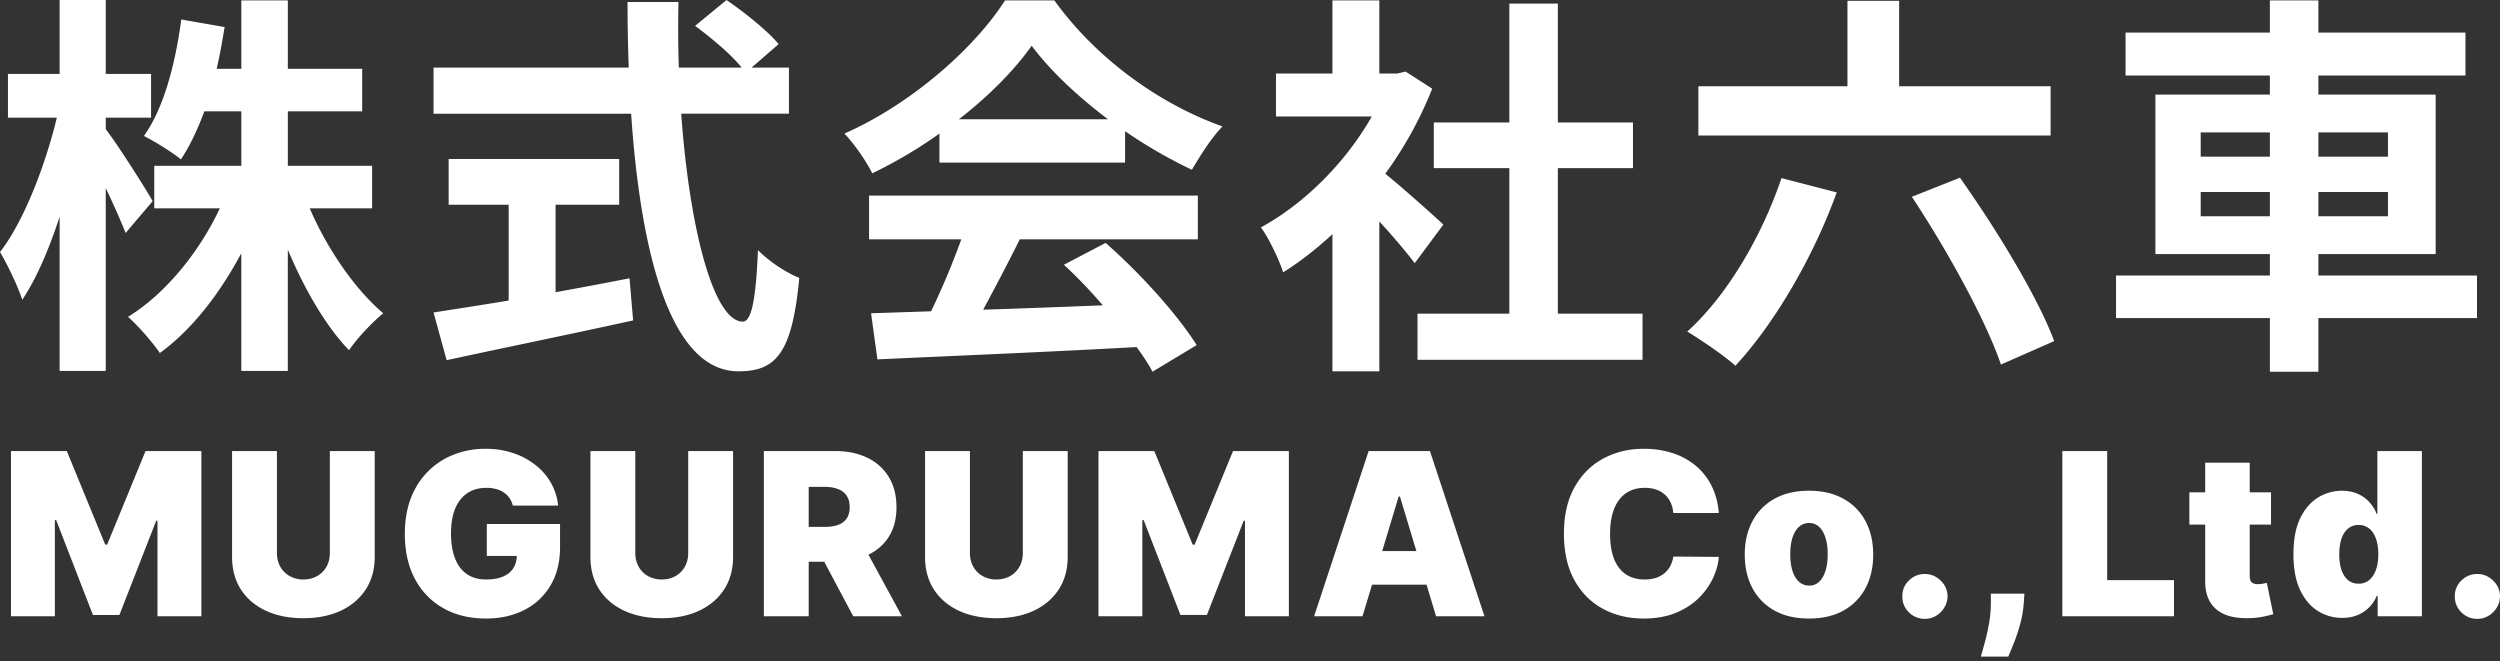 <svg width="276" height="73" fill="none" xmlns="http://www.w3.org/2000/svg"><rect width="100%" height="100%" fill="#333333" stroke="none"/><path fill-rule="evenodd" clip-rule="evenodd" d="M11.675 14.264c1.272 1.624 4.476 6.672 5.179 7.944l-2.985 3.512c-.483-1.23-1.316-3.117-2.194-4.96v20.19H6.583V23.92c-1.185 3.643-2.589 6.89-4.125 9.173C1.975 31.6.834 29.23 0 27.826c2.633-3.38 5.003-9.568 6.276-14.835H.878V8.164h5.705V0h5.092v8.164h5.003v4.827h-5.003v1.273zm29.406 4.038v4.696h-6.89c1.93 4.477 5.003 8.954 8.119 11.587-1.185.966-2.94 2.81-3.775 4.082-2.545-2.633-4.915-6.715-6.759-11.104v13.386h-5.135V27.958c-2.414 4.52-5.486 8.47-8.997 11.016-.79-1.185-2.414-3.028-3.511-3.994 4.081-2.502 7.856-7.11 10.138-11.982H17.03v-4.696h9.612V12.29H22.56c-.746 2.02-1.623 3.862-2.59 5.31-.877-.745-2.94-2.018-4.08-2.589 2.194-3.072 3.466-7.944 4.125-12.86l4.784.835c-.264 1.58-.527 3.116-.878 4.608h2.721V.043h5.135v7.55h8.208v4.696h-8.208v6.013h9.305zm27.278 4.301h-7.022v9.656c2.677-.483 5.486-1.01 8.164-1.536l.395 4.652c-4.106.901-8.382 1.803-12.35 2.639h-.003c-2.988.63-5.8 1.222-8.232 1.75l-1.448-5.267 1.69-.263c1.931-.3 4.191-.651 6.605-1.053V22.603h-6.627v-5.047h18.828v5.047zM87.1 7.461v5.091H75.206c.922 12.816 3.6 22.955 6.803 22.955.922 0 1.449-2.326 1.668-7.9 1.185 1.229 3.116 2.501 4.565 3.072-.79 8.295-2.546 10.314-6.716 10.314-7.505 0-10.796-12.991-11.85-28.44H47.863V7.46h21.55c-.088-2.37-.132-4.828-.132-7.242H74.9c-.044 2.414-.044 4.872.044 7.242h6.935c-1.186-1.492-3.38-3.291-5.136-4.608L80.21 0c1.975 1.36 4.564 3.423 5.75 4.872l-2.985 2.59H87.1zm18.764 5.706c3.336-2.59 6.145-5.442 8.032-8.12 2.019 2.722 5.048 5.574 8.427 8.12h-16.459zm-2.15 4.784h20.496v-3.467a53.049 53.049 0 007.374 4.257c.922-1.536 2.063-3.423 3.379-4.784-6.934-2.458-13.913-7.461-18.565-13.913h-5.442c-3.292 5.179-10.271 11.411-17.732 14.703 1.097 1.141 2.458 3.116 3.072 4.389a50.67 50.67 0 007.418-4.389v3.204zm-7.769 8.47h10.183a84.385 84.385 0 01-3.336 7.945l-6.627.22.702 5.09c2.155-.101 4.592-.21 7.216-.327 6.463-.288 14.065-.627 21.4-1.033.702.965 1.317 1.887 1.756 2.721l4.872-2.94c-2.063-3.292-6.145-7.857-10.051-11.28l-4.609 2.414c1.449 1.316 2.941 2.896 4.302 4.476-4.477.176-8.998.352-13.211.483 1.316-2.458 2.765-5.179 4.038-7.768h19.662v-4.828H95.945v4.828zm56.992-7.241c2.107 1.712 5.487 4.74 6.408 5.618l-3.16 4.257c-.922-1.229-2.414-2.984-3.906-4.608v16.546H147.1V25.851c-1.756 1.624-3.599 3.072-5.442 4.213-.439-1.404-1.668-3.95-2.458-4.959 4.784-2.59 9.392-7.198 12.245-12.245h-10.577V8.12h6.232V.044h5.179V8.12h1.975l.922-.22 2.94 1.887a42.561 42.561 0 01-5.179 9.393zm19.049-.615V34.63h9.348v5.091h-24.842v-5.09h10.139V18.564h-8.339v-5.047h8.339V.395h5.355v13.123h8.295v5.047h-8.295zm54.402-9.04h-16.722V.087h-5.706v9.436h-16.458v5.442h38.886V9.524zm-29.713 10.138c-2.195 6.495-6.057 13.035-10.402 16.941 1.448.878 4.125 2.677 5.31 3.775 4.214-4.521 8.559-11.85 11.192-19.136l-6.1-1.58zm14.395 2.063c3.863 5.837 8.164 13.605 9.832 18.521l5.881-2.59c-1.887-5.047-6.496-12.508-10.402-18.038l-5.311 2.107zm31.887-.527v2.677h7.637V21.2h-7.637zm7.637-6.584h-7.637v2.678h7.637v-2.678zm13.036 2.678v-2.678h-7.681v2.678h7.681zm-7.681 6.583h7.681V21.2h-7.681v2.677zm0 6.54h17.512v4.696h-17.512v5.925h-5.355v-5.925h-16.985v-4.696h16.985v-2.37h-12.64v-17.6h12.64V8.339h-15.932V3.6h15.932V.044h5.355v3.555h16.239v4.74h-16.239v2.107h12.947v17.6h-12.947v2.37zm-199.337 25.4a2.443 2.443 0 00-.366-.828 2.274 2.274 0 00-.623-.614 2.556 2.556 0 00-.855-.383 3.951 3.951 0 00-1.06-.134c-.831 0-1.54.199-2.128.597-.582.398-1.028.97-1.336 1.719-.303.748-.455 1.65-.455 2.707 0 1.069.146 1.983.437 2.743.29.76.724 1.342 1.3 1.746.576.404 1.291.605 2.146.605.755 0 1.381-.11 1.88-.33.504-.219.882-.53 1.13-.934.237-.382.36-.827.374-1.336h-3.312v-3.527h8.087v2.53c0 1.662-.354 3.084-1.06 4.265a7.02 7.02 0 01-2.904 2.708c-1.229.623-2.639.935-4.23.935-1.775 0-3.334-.377-4.676-1.131s-2.39-1.829-3.144-3.224c-.748-1.395-1.122-3.055-1.122-4.979 0-1.508.229-2.844.686-4.007.463-1.164 1.104-2.147 1.924-2.948a8.132 8.132 0 012.84-1.826 9.497 9.497 0 013.456-.624c1.08 0 2.084.155 3.01.464a7.832 7.832 0 012.468 1.3 6.755 6.755 0 011.736 1.986c.44.766.707 1.606.802 2.52h-5.005zm-49.238-6.02H1.211v18.24h4.845V57.419H6.2l4.06 10.474h2.922l4.061-10.402h.143v10.545h4.845v-18.24h-6.163l-4.24 10.331h-.213l-4.24-10.331zm33.994 0h-4.952v11.257c0 .564-.125 1.069-.374 1.514-.25.44-.594.784-1.033 1.033-.44.25-.944.374-1.514.374a3.045 3.045 0 01-1.514-.374 2.698 2.698 0 01-1.033-1.033 3.045 3.045 0 01-.375-1.514V49.796h-4.951V61.48c0 1.39.326 2.591.98 3.607.658 1.01 1.579 1.79 2.76 2.342 1.182.546 2.56.82 4.133.82 1.561 0 2.933-.274 4.114-.82 1.182-.552 2.102-1.333 2.761-2.342.665-1.016.998-2.218.998-3.607V49.796zm39.563 0h-4.952v11.257c0 .564-.125 1.069-.374 1.514-.25.44-.594.784-1.033 1.033-.44.25-.944.374-1.514.374a3.045 3.045 0 01-1.514-.374 2.698 2.698 0 01-1.034-1.033 3.045 3.045 0 01-.374-1.514V49.796h-4.951V61.48c0 1.39.326 2.591.98 3.607.658 1.01 1.579 1.79 2.76 2.342 1.182.546 2.56.82 4.133.82 1.561 0 2.933-.274 4.114-.82 1.182-.552 2.102-1.333 2.761-2.342.665-1.016.998-2.218.998-3.607V49.796zm3.398 18.24v-18.24h7.873c1.354 0 2.539.246 3.554.739 1.015.493 1.805 1.202 2.369 2.129.564.926.846 2.036.846 3.33 0 1.307-.29 2.408-.873 3.305-.537.837-1.28 1.482-2.225 1.936l3.704 6.8h-5.38l-3.202-6.02H89.28v6.02h-4.95zm6.698-9.868H89.28V53.75h1.746c.582 0 1.077.08 1.487.24.416.155.733.398.953.73.226.328.338.752.338 1.275 0 .516-.112.935-.338 1.255-.22.32-.537.555-.953.704-.41.142-.905.214-1.487.214zm26.846-8.372h-4.952v11.257c0 .564-.125 1.069-.374 1.514-.249.44-.594.784-1.033 1.033-.439.25-.944.374-1.514.374a3.044 3.044 0 01-1.514-.374 2.691 2.691 0 01-1.033-1.033 3.039 3.039 0 01-.374-1.514V49.796h-4.952V61.48c0 1.39.326 2.591.98 3.607.659 1.01 1.579 1.79 2.76 2.342 1.182.546 2.559.82 4.133.82 1.561 0 2.933-.274 4.115-.82 1.181-.552 2.101-1.333 2.761-2.342.665-1.016.997-2.218.997-3.607V49.796zm3.398 0h6.164l4.239 10.331h.214l4.239-10.331h6.163v18.24h-4.845V57.49h-.142l-4.062 10.402h-2.921l-4.061-10.474h-.143v10.617h-4.845v-18.24zm23.805 18.24h5.344l1.054-3.492h6.015l1.054 3.492h5.343l-6.02-18.24h-6.769l-6.021 18.24zm11.294-7.197l-1.817-6.02h-.143l-1.817 6.02h3.777zm33.388-4.203h-5.023a3.425 3.425 0 00-.285-1.131 2.55 2.55 0 00-.623-.873 2.61 2.61 0 00-.953-.57 3.701 3.701 0 00-1.274-.205c-.831 0-1.535.202-2.111.606-.57.403-1.003.982-1.3 1.736-.291.754-.436 1.66-.436 2.717 0 1.116.148 2.051.445 2.805.303.748.739 1.312 1.309 1.692.57.374 1.256.562 2.057.562a4.12 4.12 0 001.229-.17c.363-.118.677-.288.944-.507a2.63 2.63 0 00.651-.793 3.18 3.18 0 00.347-1.06l5.023.036c-.059.772-.276 1.558-.65 2.36a7.687 7.687 0 01-1.594 2.209c-.683.67-1.529 1.21-2.539 1.62-1.009.41-2.182.615-3.517.615-1.675 0-3.177-.36-4.507-1.078-1.324-.718-2.372-1.775-3.144-3.17-.766-1.396-1.149-3.103-1.149-5.121 0-2.03.392-3.74 1.176-5.13.784-1.396 1.84-2.45 3.17-3.162 1.33-.718 2.815-1.078 4.454-1.078 1.151 0 2.211.158 3.179.472a7.645 7.645 0 012.547 1.38 6.82 6.82 0 011.764 2.218c.445.88.715 1.886.81 3.02zm6.142 10.767c1.057.588 2.327.882 3.812.882 1.484 0 2.755-.294 3.811-.882a6.064 6.064 0 002.432-2.476c.564-1.062.846-2.294.846-3.696 0-1.4-.282-2.63-.846-3.687a5.994 5.994 0 00-2.432-2.476c-1.056-.593-2.327-.89-3.811-.89-1.485 0-2.755.297-3.812.89a5.994 5.994 0 00-2.432 2.476c-.564 1.057-.846 2.286-.846 3.687 0 1.402.282 2.634.846 3.696a6.064 6.064 0 002.432 2.476zm4.925-3.17a1.537 1.537 0 01-1.078.418c-.439 0-.816-.14-1.131-.418-.315-.28-.555-.677-.721-1.194-.167-.516-.25-1.13-.25-1.843 0-.719.083-1.333.25-1.844.166-.516.406-.914.721-1.193.315-.28.692-.419 1.131-.419.416 0 .775.14 1.078.419.303.279.537.677.703 1.193.167.51.25 1.125.25 1.844 0 .712-.083 1.327-.25 1.843-.166.517-.4.915-.703 1.194zm11.688 4.088a2.45 2.45 0 01-1.773-.722 2.385 2.385 0 01-.721-1.772 2.325 2.325 0 01.721-1.737 2.45 2.45 0 011.773-.721c.653 0 1.229.24 1.728.721.504.481.76 1.06.765 1.737a2.385 2.385 0 01-.365 1.265 2.681 2.681 0 01-.908.9 2.373 2.373 0 01-1.22.329zm10.913-1.781l.071-.998h-3.705v.998c0 .807-.074 1.603-.223 2.386-.142.79-.302 1.497-.48 2.12-.173.63-.306 1.11-.401 1.443h3.028c.142-.333.335-.802.579-1.407.249-.606.484-1.3.703-2.084a11.85 11.85 0 00.428-2.459zm4.256-16.744h4.951v14.25h7.375v3.99h-12.326v-18.24zm23.038 8.122v-3.562h-2.351v-3.278h-4.916v3.278h-1.746v3.562h1.746V64.1c-.012.956.175 1.752.561 2.387.386.635.962 1.101 1.728 1.398.766.291 1.713.407 2.841.348a8.307 8.307 0 001.443-.187c.409-.095.724-.175.944-.24l-.713-3.457a7.049 7.049 0 01-.445.09 2.935 2.935 0 01-.517.053 1.33 1.33 0 01-.525-.089.64.64 0 01-.303-.285 1.073 1.073 0 01-.098-.481v-5.718h2.351zm7.856 10.296c-.973 0-1.87-.255-2.689-.766-.814-.51-1.467-1.286-1.96-2.325-.486-1.039-.73-2.348-.73-3.927 0-1.65.255-2.993.766-4.026.517-1.033 1.182-1.79 1.995-2.271a5.026 5.026 0 012.583-.721c.677 0 1.27.118 1.781.356.511.231.938.543 1.283.935.344.386.605.81.783 1.274h.072v-6.947h4.916v18.24h-4.881V65.79h-.107a3.84 3.84 0 01-2.102 2.11c-.498.209-1.068.313-1.71.313zm1.817-3.776c.452 0 .837-.131 1.158-.392.327-.268.576-.642.748-1.123.178-.486.267-1.062.267-1.727 0-.677-.089-1.256-.267-1.737-.172-.487-.421-.858-.748-1.113-.321-.261-.706-.392-1.158-.392-.451 0-.837.13-1.157.392-.315.255-.559.626-.731 1.113-.166.48-.249 1.06-.249 1.737s.083 1.259.249 1.745c.172.481.416.852.731 1.114.32.255.706.383 1.157.383zm11.341 3.161a2.449 2.449 0 001.772.722c.44 0 .846-.11 1.22-.33a2.68 2.68 0 00.909-.9c.237-.38.359-.8.365-1.264-.006-.677-.261-1.256-.766-1.737-.499-.48-1.075-.721-1.728-.721-.688 0-1.279.24-1.772.721a2.322 2.322 0 00-.721 1.737 2.382 2.382 0 00.721 1.772z" fill="#fff"/></svg>